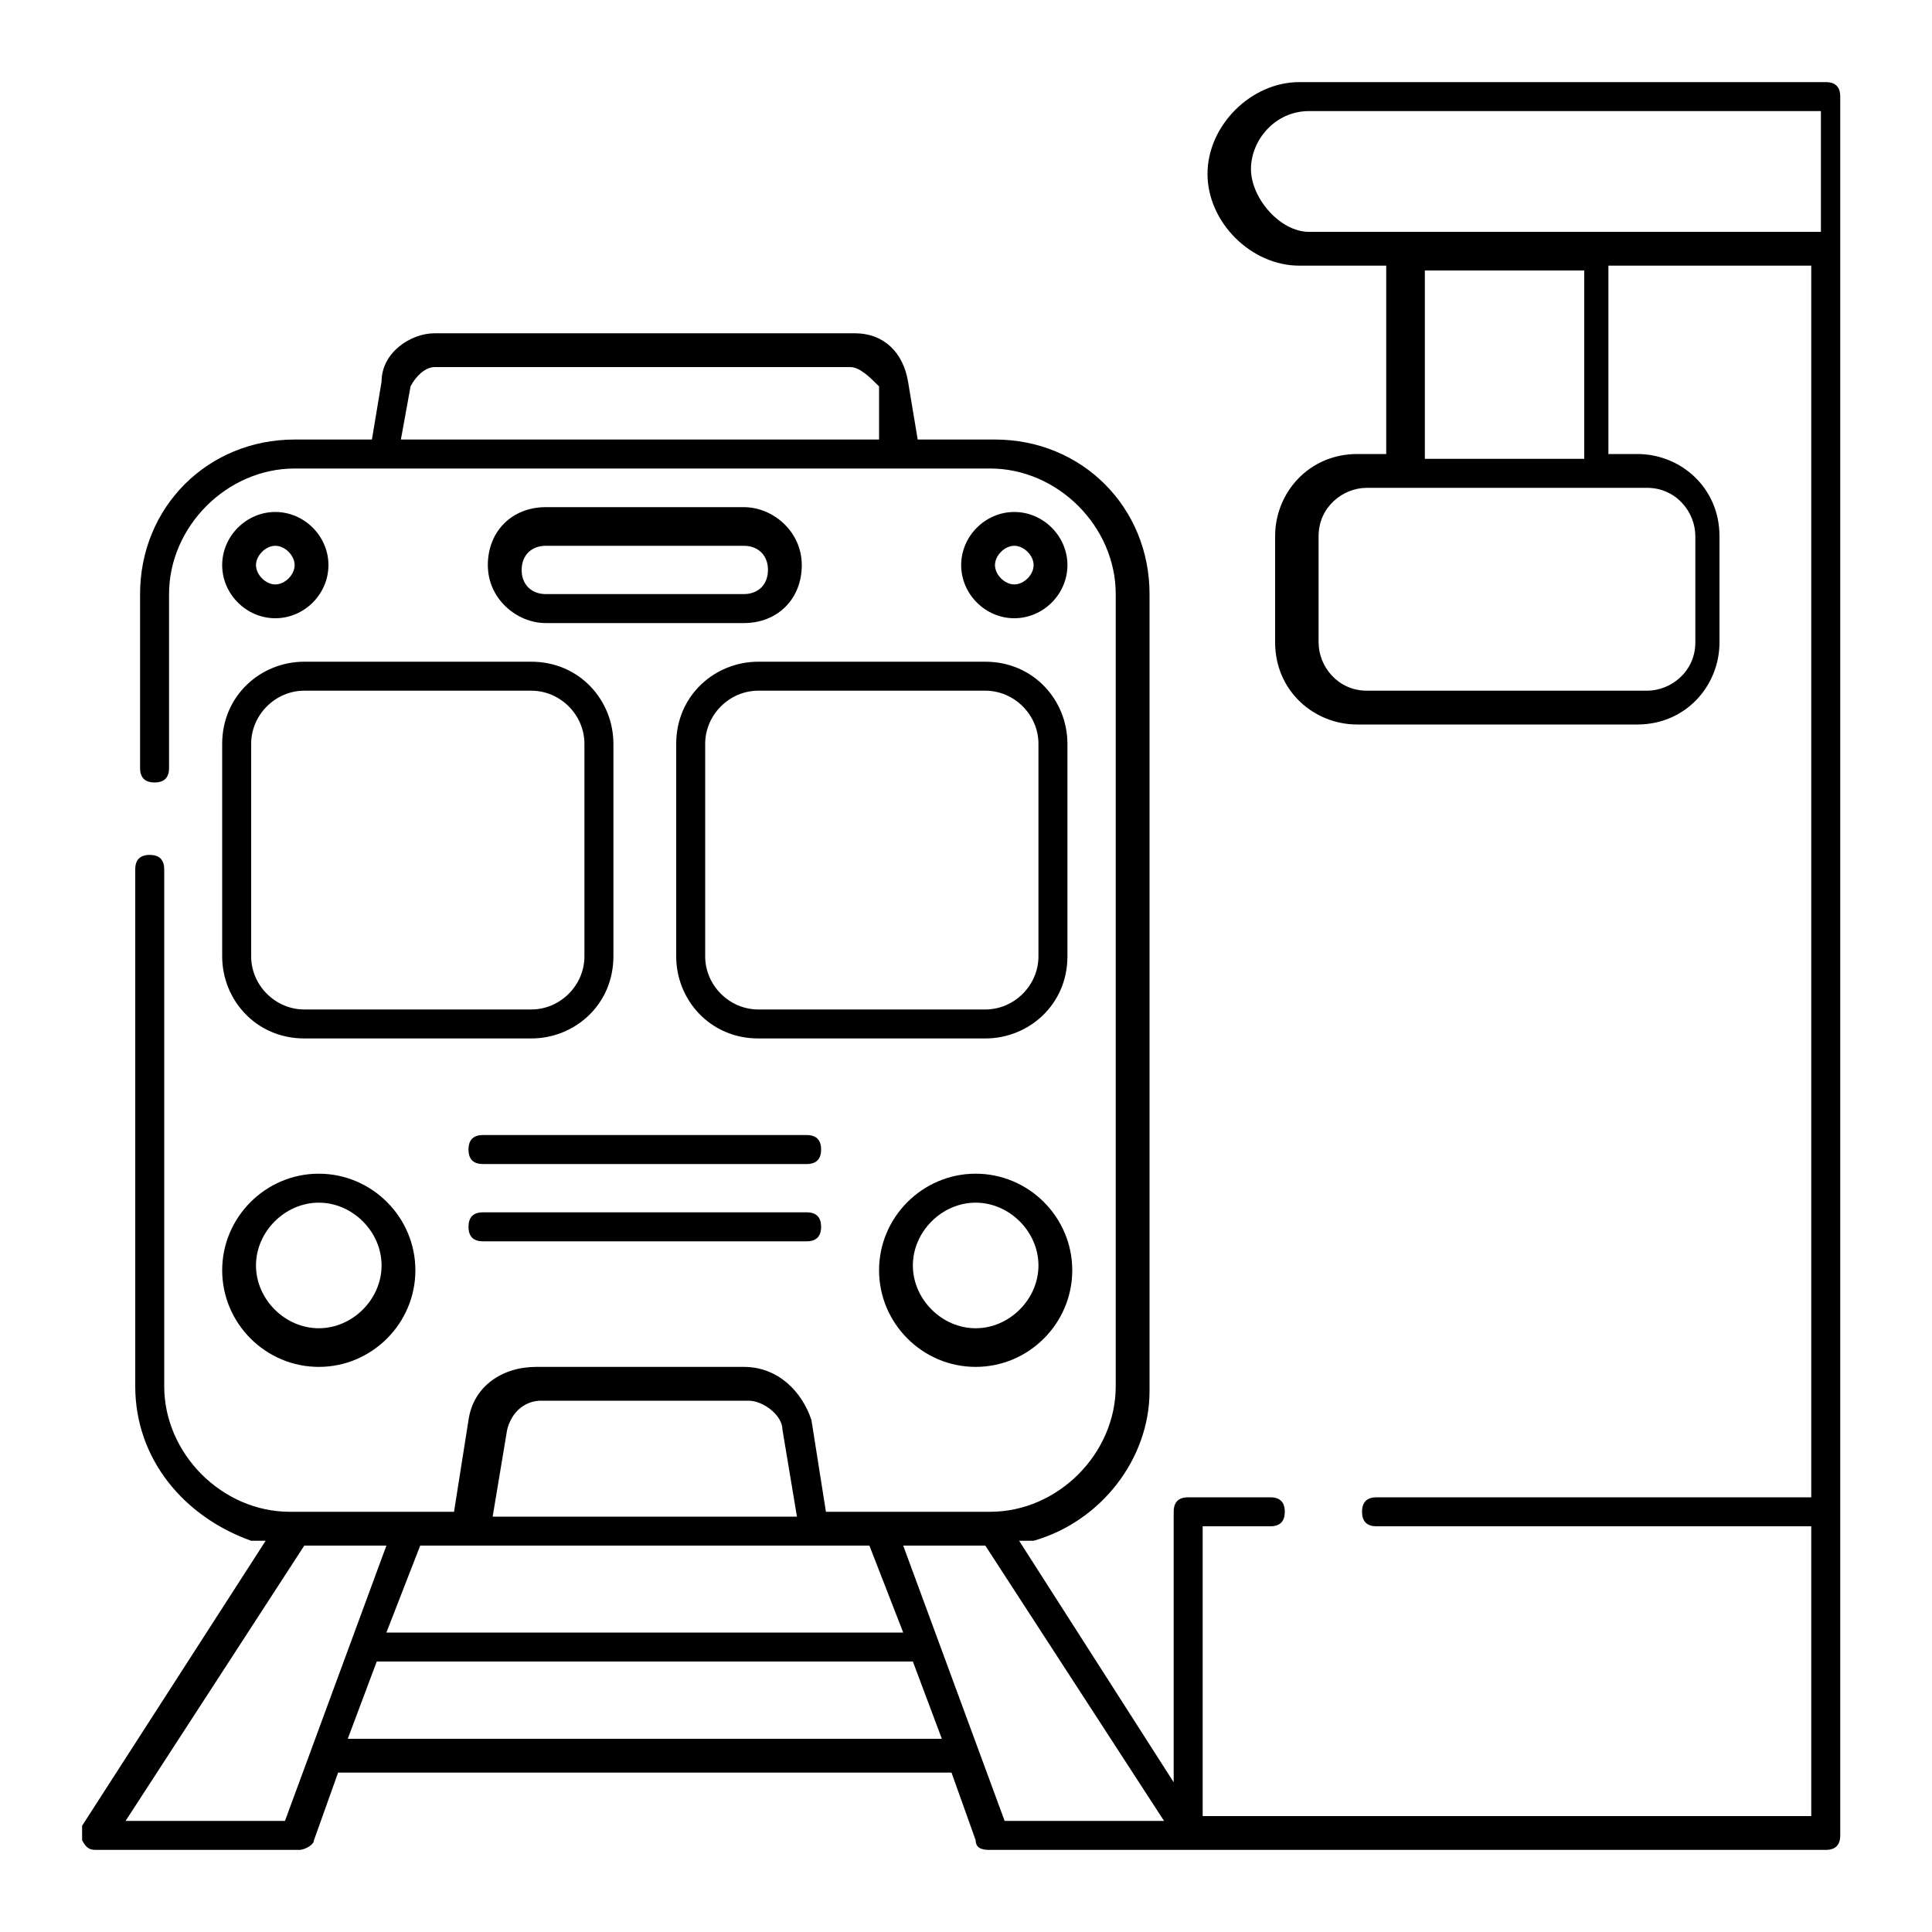<?xml version="1.0" encoding="UTF-8"?>
<svg id="Layer_1" xmlns="http://www.w3.org/2000/svg" version="1.1" viewBox="0 0 40 40">
  <!-- Generator: Adobe Illustrator 29.1.0, SVG Export Plug-In . SVG Version: 2.1.0 Build 142)  -->
  <path d="M6.3,21.5c-1,0-1.7-.8-1.7-1.7v-4.4c0-1,.8-1.7,1.7-1.7h4.7c1,0,1.7.8,1.7,1.7v4.4c0,1-.8,1.7-1.7,1.7h-4.7ZM6.3,14.3c-.6,0-1.1.5-1.1,1.1v4.4c0,.6.5,1.1,1.1,1.1h4.7c.6,0,1.1-.5,1.1-1.1v-4.4c0-.6-.5-1.1-1.1-1.1h-4.7Z"/>
  <path d="M15.7,21.5c-1,0-1.7-.8-1.7-1.7v-4.4c0-1,.8-1.7,1.7-1.7h4.7c1,0,1.7.8,1.7,1.7v4.4c0,1-.8,1.7-1.7,1.7h-4.7ZM15.7,14.3c-.6,0-1.1.5-1.1,1.1v4.4c0,.6.5,1.1,1.1,1.1h4.7c.6,0,1.1-.5,1.1-1.1v-4.4c0-.6-.5-1.1-1.1-1.1h-4.7Z"/>
  <path d="M6.6,28.3c-1.1,0-2-.9-2-2s.9-2,2-2,2,.9,2,2-.9,2-2,2ZM6.6,24.9c-.7,0-1.3.6-1.3,1.3s.6,1.3,1.3,1.3,1.3-.6,1.3-1.3-.6-1.3-1.3-1.3Z"/>
  <path d="M20.2,28.3c-1.1,0-2-.9-2-2s.9-2,2-2,2,.9,2,2-.9,2-2,2ZM20.2,24.9c-.7,0-1.3.6-1.3,1.3s.6,1.3,1.3,1.3,1.3-.6,1.3-1.3-.6-1.3-1.3-1.3Z"/>
  <path d="M21,12.8c-.6,0-1.1-.5-1.1-1.1s.5-1.1,1.1-1.1,1.1.5,1.1,1.1-.5,1.1-1.1,1.1ZM21,11.3c-.2,0-.4.2-.4.4s.2.4.4.4.4-.2.4-.4-.2-.4-.4-.4Z"/>
  <path d="M5.7,12.8c-.6,0-1.1-.5-1.1-1.1s.5-1.1,1.1-1.1,1.1.5,1.1,1.1-.5,1.1-1.1,1.1ZM5.7,11.3c-.2,0-.4.2-.4.4s.2.4.4.4.4-.2.4-.4-.2-.4-.4-.4Z"/>
  <path d="M11.3,12.9c-.6,0-1.2-.5-1.2-1.2s.5-1.2,1.2-1.2h4.1c.6,0,1.2.5,1.2,1.2s-.5,1.2-1.2,1.2h-4.1ZM11.3,11.3c-.3,0-.5.2-.5.5s.2.5.5.5h4.1c.3,0,.5-.2.5-.5s-.2-.5-.5-.5h-4.1Z"/>
  <path d="M10,24.1c-.2,0-.3-.1-.3-.3s.1-.3.3-.3h6.7c.2,0,.3.1.3.3s-.1.3-.3.3h-6.7Z"/>
  <path d="M10,25.7c-.2,0-.3-.1-.3-.3s.1-.3.3-.3h6.7c.2,0,.3.1.3.3s-.1.3-.3.3h-6.7Z"/>
  <path d="M20.5,38.3c-.1,0-.3,0-.3-.2l-.5-1.4H7l-.5,1.4c0,.1-.2.2-.3.2H2c-.1,0-.2,0-.3-.2,0-.1,0-.2,0-.3l3.8-5.9h-.3c-1.4-.5-2.4-1.7-2.4-3.2v-10.7c0-.2.1-.3.3-.3s.3.1.3.3v10.7c0,1.4,1.2,2.6,2.6,2.6h3.4l.3-1.9c.1-.7.7-1.1,1.4-1.1h4.3c.7,0,1.2.5,1.4,1.1l.3,1.9h3.4c1.4,0,2.6-1.2,2.6-2.6V12.3c0-1.4-1.2-2.6-2.6-2.6H6.1c-1.4,0-2.6,1.2-2.6,2.6v3.6c0,.2-.1.3-.3.3s-.3-.1-.3-.3v-3.6c0-1.8,1.4-3.2,3.2-3.2h1.6l.2-1.2c0-.6.6-1,1.1-1h8.7c.6,0,1,.4,1.1,1l.2,1.2h1.6c1.8,0,3.2,1.4,3.2,3.2v16.5c0,1.4-1,2.7-2.4,3.1h-.3c0,0,3.2,5,3.2,5v-5.6c0-.2.1-.3.3-.3h1.7c.2,0,.3.1.3.3s-.1.3-.3.3h-1.4v6h12.6v-6h-9c-.2,0-.3-.1-.3-.3s.1-.3.3-.3h9V5.5h-4.2v3.9h.6c.9,0,1.7.7,1.7,1.7v2.2c0,.9-.7,1.7-1.7,1.7h-5.8c-.9,0-1.7-.7-1.7-1.7v-2.2c0-.9.7-1.7,1.7-1.7h.6v-3.9h-1.8c-1,0-1.9-.9-1.9-1.9s.9-1.9,1.9-1.9h10.9c.2,0,.3.1.3.3v36c0,.2-.1.3-.3.3h-17.5ZM20.8,37.7h3.3l-3.7-5.7h-1.7l2.1,5.7ZM2.6,37.7h3.3l2.1-5.7h-1.7l-3.7,5.7ZM7.3,36h12.2l-.6-1.6H7.8l-.6,1.6ZM8.1,33.8h10.6l-.7-1.8h-9.3l-.7,1.8ZM11.2,29c-.3,0-.6.2-.7.6l-.3,1.8h6.3l-.3-1.8c0-.3-.4-.6-.7-.6h-4.3ZM28.3,10.1c-.5,0-1,.4-1,1v2.2c0,.5.4,1,1,1h5.8c.5,0,1-.4,1-1v-2.2c0-.5-.4-1-1-1h-5.8ZM29.5,9.5h3.3v-3.9h-3.3v3.9ZM9,7.6c-.2,0-.4.2-.5.4l-.2,1.1h9.9v-1.1c-.2-.2-.4-.4-.6-.4h-8.7ZM27.1,2.3c-.7,0-1.2.6-1.2,1.2s.6,1.3,1.2,1.3h10.6v-2.5h-10.6Z"/>
</svg>
